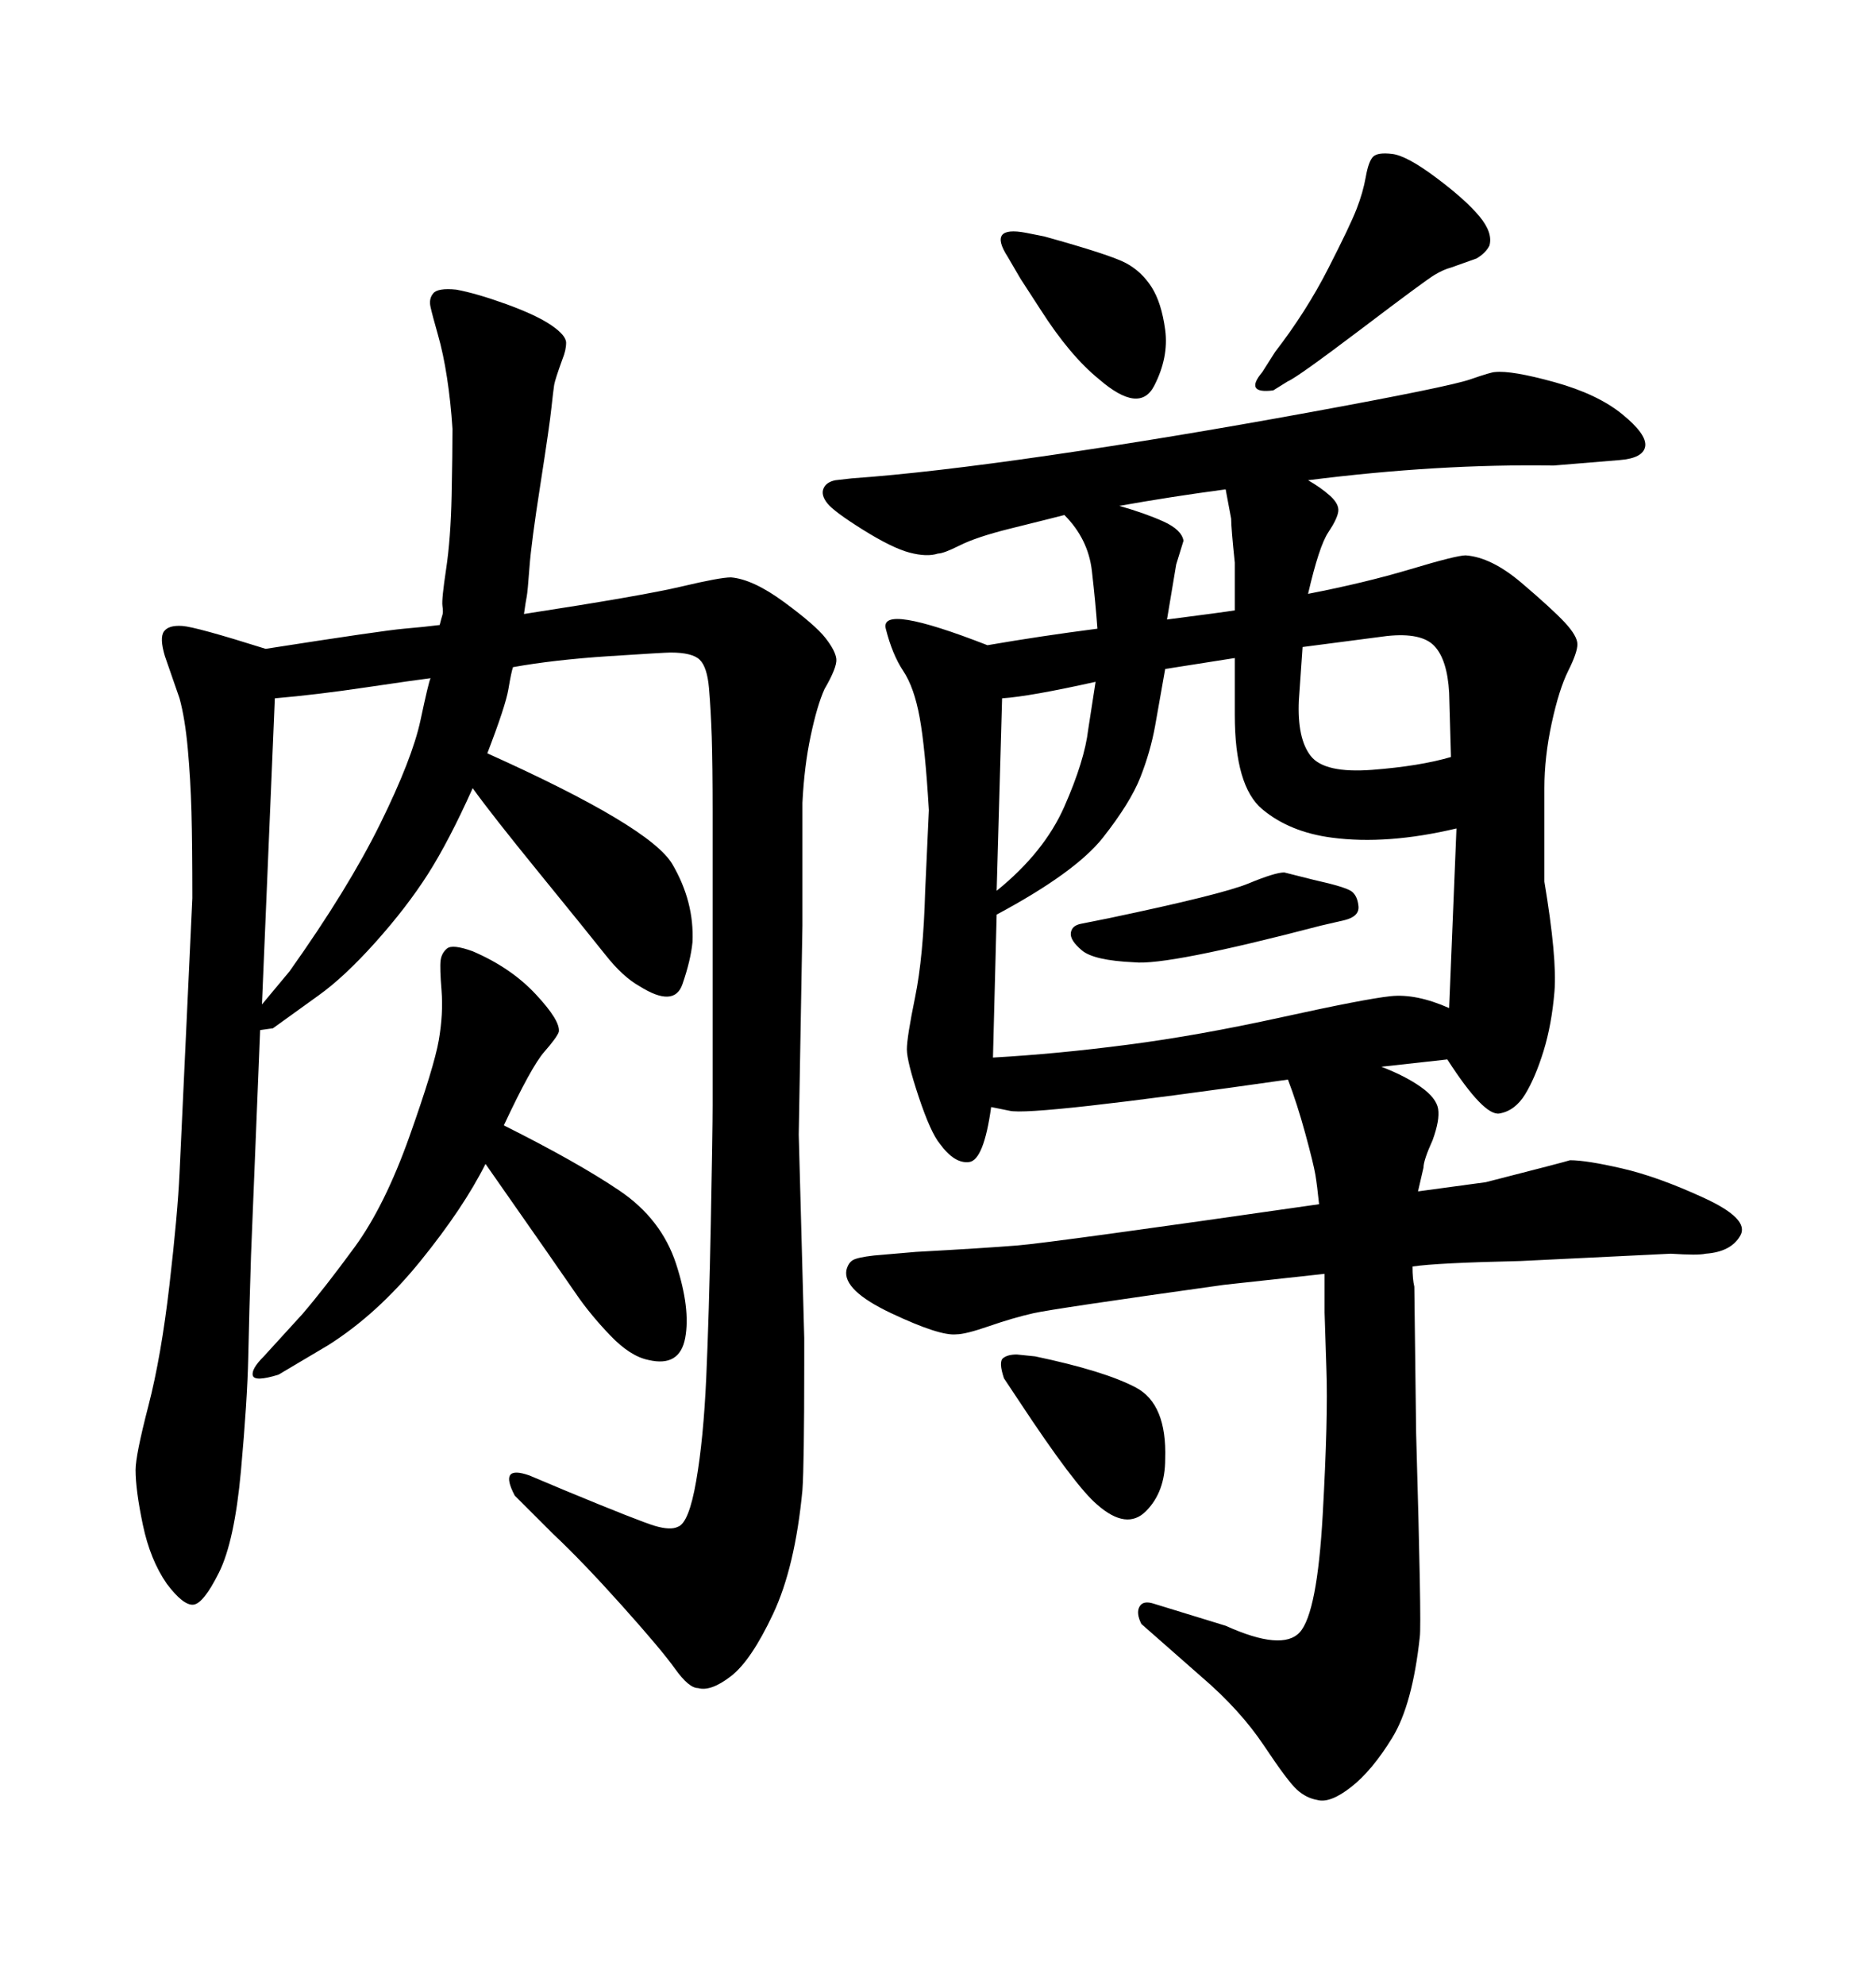 <svg xmlns="http://www.w3.org/2000/svg" xmlns:xlink="http://www.w3.org/1999/xlink" width="300" height="317.285"><path d="M43.65 164.36L41.60 164.65L40.14 200.68Q39.84 210.06 39.70 216.94Q39.55 223.83 38.53 235.11Q37.50 246.39 35.01 251.37Q32.52 256.35 30.91 256.49Q29.30 256.64 26.66 253.13L26.66 253.13Q24.02 249.32 22.85 243.75Q21.68 238.18 21.68 234.96L21.68 234.96Q21.68 232.62 23.73 224.71Q25.78 216.80 27.10 205.37Q28.42 193.95 28.71 187.50L28.71 187.50L30.76 143.55Q30.76 135.06 30.62 129.79Q30.47 124.51 30.03 119.68Q29.59 114.84 28.71 111.62L28.71 111.62L26.37 104.88Q25.49 101.95 26.22 100.93Q26.95 99.90 29.15 100.05Q31.35 100.20 42.48 103.71L42.48 103.71Q61.23 100.78 64.60 100.49Q67.97 100.20 70.31 99.90L70.31 99.90Q70.61 98.73 70.75 98.29Q70.90 97.85 70.75 96.83Q70.61 95.80 71.34 90.97Q72.07 86.13 72.22 79.25Q72.36 72.36 72.36 68.55L72.36 68.55Q72.07 64.16 71.48 60.35Q70.90 56.54 70.02 53.47Q69.14 50.39 68.85 49.07Q68.55 47.75 69.29 46.88Q70.02 46.00 72.95 46.29L72.95 46.29Q76.17 46.88 81.01 48.63Q85.84 50.39 88.18 52.00Q90.53 53.61 90.53 54.79Q90.53 55.96 89.94 57.42L89.94 57.42Q88.77 60.64 88.62 61.52Q88.48 62.40 88.18 65.19Q87.89 67.97 86.43 77.34Q84.96 86.72 84.67 90.67Q84.38 94.63 84.23 95.36Q84.08 96.09 83.79 98.14L83.79 98.14Q102.83 95.21 108.98 93.75Q115.14 92.29 116.89 92.29L116.89 92.29Q120.41 92.58 125.39 96.24Q130.37 99.90 131.98 101.95Q133.59 104.00 133.74 105.32Q133.89 106.64 131.84 110.16L131.84 110.16Q130.66 112.79 129.64 117.63Q128.61 122.46 128.32 128.32L128.32 128.32L128.32 147.95L127.73 181.35Q128.32 203.03 128.61 213.87L128.61 213.87L128.61 217.97Q128.61 234.08 128.32 238.18L128.32 238.18Q127.15 250.49 123.63 257.96Q120.12 265.43 116.89 267.92Q113.67 270.41 111.62 269.82L111.62 269.82Q110.16 269.82 107.96 266.75Q105.76 263.67 99.46 256.64Q93.16 249.61 88.48 245.21L88.48 245.21L82.32 239.06Q79.69 234.08 84.67 235.84L84.67 235.84L90.23 238.18Q102.25 243.16 104.74 243.90Q107.23 244.63 108.40 244.04L108.40 244.04Q110.16 243.46 111.33 236.72Q112.50 229.98 112.94 220.17Q113.38 210.35 113.67 195.56Q113.96 180.76 113.96 176.66L113.96 176.66L113.96 129.79Q113.96 122.17 113.82 117.77Q113.67 113.38 113.38 110.01Q113.09 106.64 111.91 105.47Q110.74 104.30 107.23 104.30L107.23 104.30Q106.35 104.30 97.41 104.88Q88.48 105.47 82.03 106.64L82.03 106.64Q81.74 107.52 81.30 110.16Q80.86 112.79 77.93 120.41L77.93 120.41Q104.00 132.13 107.52 138.13Q111.04 144.14 110.74 150.59L110.74 150.59Q110.45 153.52 109.13 157.32Q107.81 161.13 102.25 157.62L102.25 157.62Q99.61 156.15 96.83 152.64Q94.04 149.12 86.28 139.60Q78.52 130.08 75.59 125.98L75.59 125.98Q71.78 134.47 68.41 139.75Q65.04 145.02 60.06 150.59Q55.08 156.15 50.98 159.08L50.98 159.08L43.65 164.36ZM43.95 111.62L41.89 160.55L46.29 155.27Q55.66 142.09 60.79 131.69Q65.92 121.29 67.24 115.14Q68.55 108.98 68.85 108.40L68.85 108.40Q66.50 108.69 58.59 109.86Q50.68 111.04 43.95 111.62L43.95 111.62ZM164.06 37.21L164.06 37.21L166.99 37.79Q177.54 40.72 180.03 42.04Q182.52 43.36 184.13 45.85Q185.74 48.34 186.33 52.73Q186.91 57.13 184.57 61.67Q182.23 66.21 175.78 60.64L175.78 60.64Q171.09 56.84 166.41 49.51L166.41 49.51L163.18 44.53L161.13 41.02Q157.91 36.04 164.06 37.21ZM205.96 60.94L205.96 60.94L203.61 62.40Q201.27 62.70 200.83 61.96Q200.39 61.23 201.86 59.47L201.86 59.47L203.91 56.25Q208.89 49.80 212.40 42.92Q215.92 36.04 216.94 33.40Q217.97 30.76 218.41 28.27Q218.85 25.78 219.58 25.05Q220.31 24.32 222.66 24.61L222.66 24.61Q225 24.90 229.69 28.42Q234.38 31.93 236.57 34.57Q238.77 37.21 238.18 39.26L238.18 39.26Q237.60 40.43 236.13 41.31L236.13 41.31L232.03 42.77Q230.86 43.07 229.39 43.95Q227.93 44.82 217.68 52.59Q207.42 60.35 205.96 60.94ZM162.89 223.83L162.89 223.83L160.55 220.31Q159.67 217.68 160.40 217.09Q161.13 216.50 162.60 216.50L162.60 216.50L165.53 216.80Q176.66 219.14 181.64 221.78Q186.62 224.41 186.33 233.20L186.33 233.20Q186.33 238.48 183.25 241.55Q180.18 244.63 175.49 240.53L175.49 240.53Q171.97 237.60 162.89 223.83ZM80.57 179.88L80.57 179.88Q92.29 185.74 99.02 190.28Q105.76 194.82 108.11 202.00Q110.45 209.18 109.57 213.87Q108.69 218.55 103.71 217.38L103.71 217.38Q100.78 216.80 97.56 213.43Q94.34 210.06 92.14 206.84Q89.94 203.61 77.64 186.04L77.64 186.04Q74.12 193.07 67.24 201.56Q60.35 210.06 52.44 215.04L52.44 215.04L44.53 219.73Q40.72 220.90 40.43 219.87Q40.14 218.85 42.19 216.80L42.19 216.80L48.34 210.06Q51.86 205.96 56.69 199.37Q61.52 192.77 65.48 181.64Q69.43 170.51 70.17 166.26Q70.90 162.01 70.61 158.35Q70.31 154.69 70.46 153.52Q70.61 152.34 71.48 151.61Q72.36 150.88 75.59 152.05L75.59 152.05Q81.74 154.69 85.69 158.94Q89.65 163.18 89.36 164.94L89.36 164.94Q89.06 165.82 87.01 168.16Q84.96 170.51 80.57 179.88ZM172.85 147.66L172.85 147.66L177.25 146.78Q195.41 142.97 199.66 141.21Q203.91 139.45 205.37 139.45L205.37 139.45L210.06 140.63Q215.33 141.80 216.21 142.53Q217.09 143.26 217.24 144.87Q217.38 146.48 215.04 147.07L215.04 147.07L211.23 147.95Q186.62 154.39 181.35 153.81L181.35 153.81Q174.90 153.52 173.00 151.90Q171.09 150.29 171.24 149.12Q171.39 147.95 172.85 147.66ZM231.45 169.34L220.90 170.51Q224.71 171.97 227.20 173.73Q229.69 175.49 229.98 177.25Q230.27 179.00 229.10 182.23L229.10 182.23Q227.64 185.45 227.64 186.62L227.64 186.62L226.76 190.43L237.60 188.96Q250.20 185.74 251.07 185.45L251.07 185.45Q253.71 185.45 259.42 186.77Q265.14 188.09 272.46 191.46Q279.79 194.82 278.32 197.46Q276.86 200.10 272.75 200.39L272.75 200.39Q271.58 200.68 267.19 200.39L267.19 200.39L243.16 201.56Q229.69 201.86 225.88 202.44L225.88 202.44Q225.88 204.49 226.17 205.66L226.17 205.66L226.46 229.10Q227.34 259.57 227.05 261.62L227.05 261.62Q225.88 272.46 222.66 277.73Q219.43 283.01 216.06 285.64Q212.70 288.28 210.64 287.70L210.64 287.70Q208.89 287.40 207.42 286.08Q205.96 284.77 202.15 279.05Q198.34 273.34 192.19 268.07L192.19 268.07L182.52 259.57Q181.64 257.81 182.23 256.79Q182.81 255.76 184.57 256.35L184.57 256.35L196.00 259.86Q205.08 263.96 207.86 260.89Q210.64 257.81 211.52 242.14Q212.40 226.46 212.11 218.85L212.11 218.85L211.82 209.77L211.82 203.61L195.70 205.37Q168.46 209.18 165.23 209.91Q162.01 210.64 158.20 211.96Q154.39 213.28 152.93 213.28L152.93 213.28Q150.29 213.57 142.53 209.91Q134.77 206.25 135.35 203.03L135.35 203.03Q135.64 201.86 136.38 201.42Q137.11 200.98 139.75 200.68L139.75 200.68L146.48 200.10Q157.32 199.51 162.74 199.07Q168.16 198.63 210.94 192.48L210.94 192.48Q210.64 189.55 210.35 187.79Q210.06 186.04 208.74 181.20Q207.42 176.37 205.96 172.56L205.96 172.56Q164.94 178.42 161.43 177.54L161.43 177.54L158.50 176.95Q157.32 185.45 154.98 185.74Q152.64 186.04 150.29 182.81L150.29 182.81Q148.83 181.05 146.92 175.34Q145.02 169.63 145.02 167.72Q145.02 165.82 146.34 159.38Q147.66 152.93 147.95 142.38L147.95 142.38L148.54 129.49Q147.95 119.53 147.07 114.70Q146.19 109.86 144.43 107.23Q142.68 104.59 141.65 100.49Q140.63 96.39 157.91 103.13L157.91 103.13Q166.41 101.66 175.49 100.49L175.49 100.49Q175.20 96.39 174.61 91.26Q174.02 86.13 170.21 82.32L170.21 82.32Q167.87 82.91 167.29 83.06Q166.70 83.20 161.43 84.52Q156.15 85.84 153.52 87.16Q150.88 88.48 150 88.48L150 88.48Q148.24 89.06 145.46 88.33Q142.68 87.60 137.99 84.67Q133.30 81.74 132.28 80.42Q131.25 79.10 131.69 78.08Q132.13 77.05 133.59 76.76L133.59 76.76L136.23 76.46Q148.54 75.59 167.72 72.80Q186.91 70.02 209.33 65.92Q231.74 61.82 235.11 60.64Q238.48 59.47 239.06 59.47L239.06 59.47Q241.70 59.18 248.58 61.08Q255.47 62.99 259.42 66.21Q263.38 69.43 263.09 71.34Q262.79 73.24 258.98 73.54L258.98 73.54L248.44 74.41Q229.98 74.12 209.18 76.76L209.18 76.76Q211.23 77.93 212.70 79.25Q214.16 80.57 214.01 81.74Q213.87 82.91 212.40 85.11Q210.94 87.30 209.18 94.92L209.18 94.92Q218.26 93.16 225.59 90.97Q232.91 88.77 234.38 88.77L234.38 88.77Q238.48 89.06 243.31 93.16Q248.14 97.27 250.20 99.46Q252.25 101.66 252.25 102.98Q252.25 104.30 250.78 107.23L250.78 107.23Q249.32 110.16 248.14 115.58Q246.97 121.00 246.97 125.98L246.97 125.98L246.97 140.92Q249.02 153.22 248.58 158.50Q248.14 163.77 246.83 168.02Q245.51 172.27 243.90 174.90Q242.29 177.54 239.79 177.98Q237.30 178.42 231.45 169.34L231.45 169.34ZM221.78 101.66L208.30 103.42L207.71 111.91Q207.42 118.07 209.62 120.85Q211.82 123.63 219.43 123.05Q227.05 122.46 232.03 121.00L232.03 121.00L232.03 121.00L231.74 110.74Q231.45 105.47 229.39 103.27Q227.34 101.07 221.78 101.66L221.78 101.66ZM231.74 161.13L232.91 132.42Q221.78 135.06 212.99 133.89L212.99 133.89Q206.25 133.01 201.86 129.35Q197.46 125.68 197.46 114.26L197.46 114.26L197.46 105.18L186.33 106.93Q185.45 111.91 184.72 116.02Q183.98 120.12 182.37 124.22Q180.76 128.32 176.37 133.89Q171.97 139.45 159.38 146.19L159.38 146.19L158.79 169.04Q169.04 168.46 180.32 166.99Q191.60 165.53 204.93 162.60Q218.26 159.67 222.36 159.23Q226.46 158.79 231.74 161.13L231.74 161.13ZM175.20 108.98L175.20 108.98Q164.65 111.33 160.25 111.62L160.25 111.62L159.38 142.38Q166.99 136.23 170.21 128.91Q173.44 121.58 174.02 116.60L174.02 116.60L175.20 108.98ZM197.46 97.56L197.46 97.56L197.46 89.94Q196.88 84.38 196.88 82.91L196.88 82.91L196.00 78.22Q187.21 79.39 179.00 80.86L179.00 80.86Q183.11 82.03 186.04 83.35Q188.96 84.67 189.26 86.43L189.26 86.43L188.09 90.23L186.62 99.02Q195.70 97.85 197.46 97.56Z"/></svg>